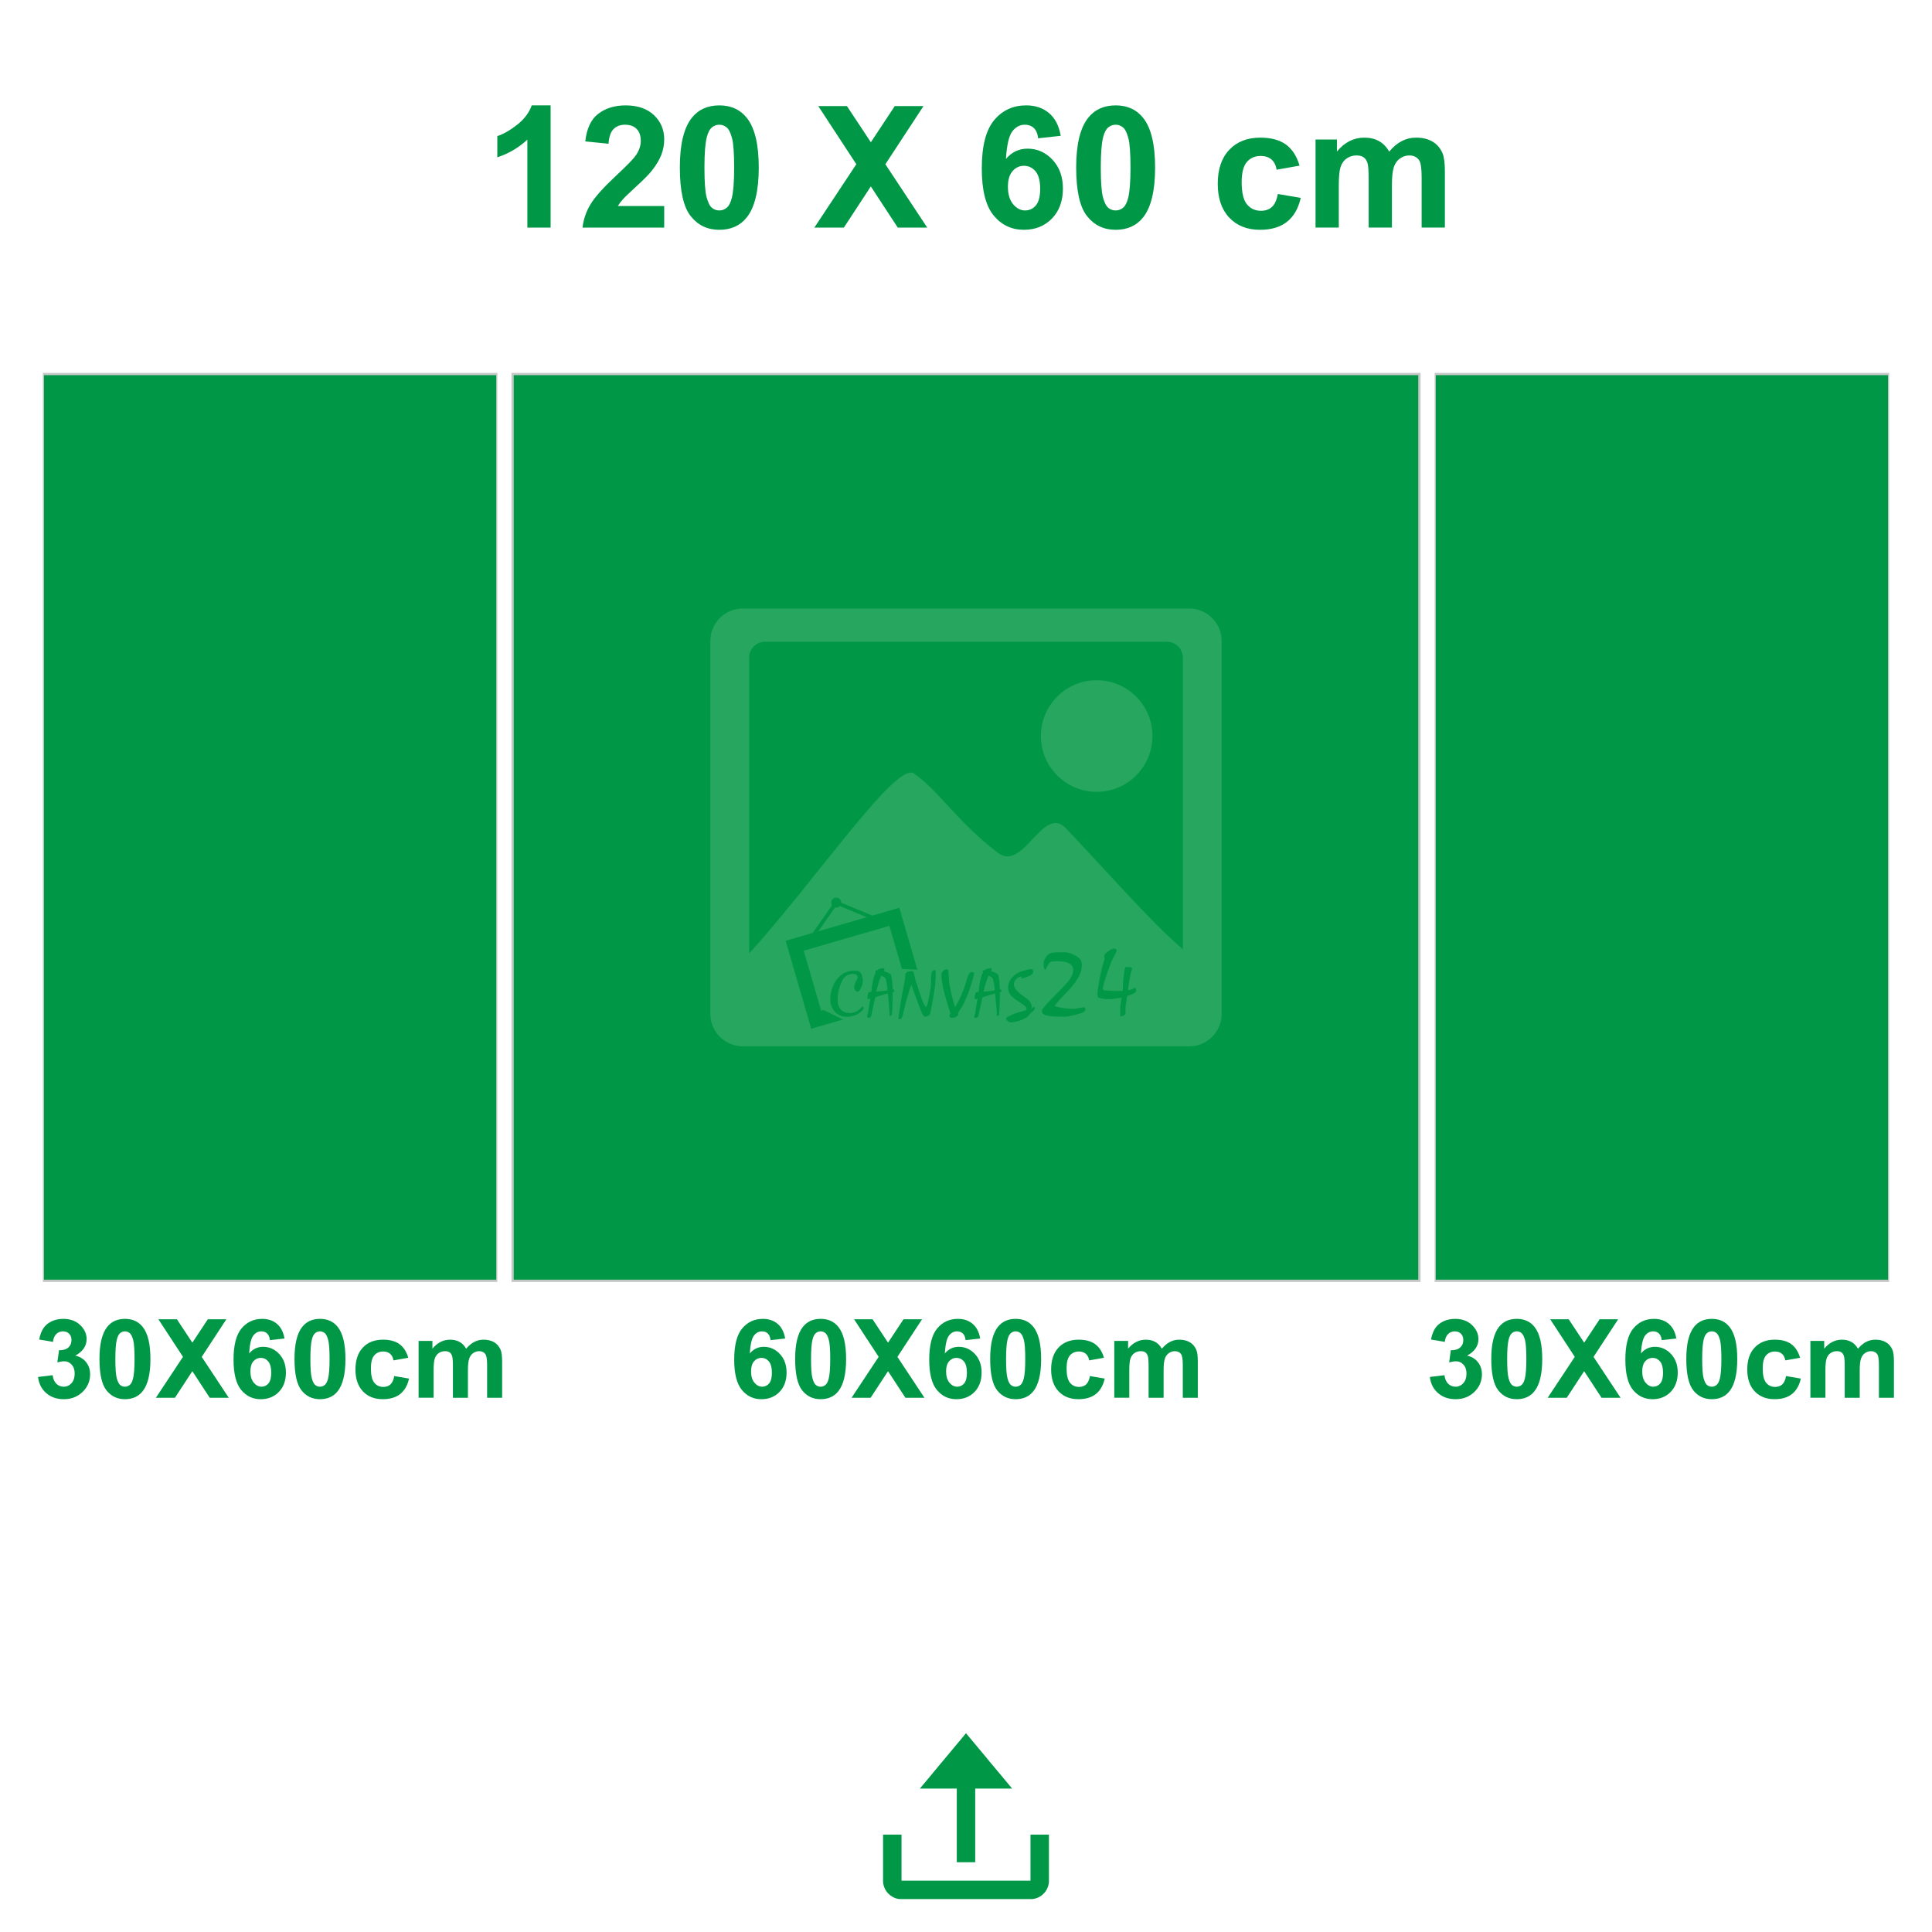 <?xml version="1.0" encoding="UTF-8"?>
<!DOCTYPE svg PUBLIC "-//W3C//DTD SVG 1.1//EN" "http://www.w3.org/Graphics/SVG/1.1/DTD/svg11.dtd">
<!-- Creator: CorelDRAW 2020 (64-Bit) -->
<svg xmlns="http://www.w3.org/2000/svg" xml:space="preserve" width="413.995mm" height="413.995mm" version="1.1" style="shape-rendering:geometricPrecision; text-rendering:geometricPrecision; image-rendering:optimizeQuality; fill-rule:evenodd; clip-rule:evenodd"
viewBox="0 0 4417.79 4417.79"
 xmlns:xlink="http://www.w3.org/1999/xlink"
 xmlns:xodm="http://www.corel.com/coreldraw/odm/2003">
 <defs>
  <style type="text/css">
   <![CDATA[
    .fil0 {fill:none}
    .fil1 {fill:#009846}
    .fil2 {fill:#009846;fill-rule:nonzero}
    .fil3 {fill:#C5C6C6;fill-rule:nonzero}
    .fil4 {fill:#A8D4AF;fill-opacity:0.231}
   ]]>
  </style>
 </defs>
 <g id="Layer_x0020_1">
  <g id="_1139608624">
   <path class="fil0" d="M-0 0l4417.79 0 0 3514.31c0,496.93 -406.56,903.48 -903.48,903.48 -870.27,0 -1740.55,0 -2610.82,0 -496.93,0 -903.48,-406.56 -903.48,-903.48l0 -3514.31 -0 0z"/>
   <path class="fil1" d="M2019.28 4302.55c0,7.56 3.5,16.68 7.62,22.23 0.72,0.95 1.38,1.95 2.12,2.78 7.65,8.57 18.25,15.01 30.29,15.01l299.17 0c8.45,0 19.08,-4.41 25.01,-9.74l5.1 -5.07c0.8,-0.83 1.46,-1.83 2.15,-2.78 4.21,-5.62 7.77,-14.7 7.77,-22.43l0 -107.45 -42.15 0 0 105.33 -294.92 0 0 -105.33 -42.15 0 0 107.45 0 0 0 0zm84.27 -212.78l84.27 0 0 168.54 42.15 0 0 -168.54 84.27 0c-0.92,-1.38 -2.03,-2.58 -3.12,-3.93l-16.45 -19.71c-2.38,-2.66 -4.33,-5.39 -6.68,-8.05 -1.17,-1.35 -2.09,-2.46 -3.18,-3.84 -9.26,-11.43 -20.83,-24.33 -29.68,-35.62l-9.77 -11.66c-1.2,-1.38 -2.12,-2.66 -3.35,-4.04l-29.68 -35.64c-0.89,-1 -2.58,-3.32 -3.41,-3.95 -0.86,0.63 -2.38,2.78 -3.24,3.78l-9.89 11.89c-1.09,1.38 -2.12,2.44 -3.21,3.81 -6.96,8.85 -16.19,18.97 -23.12,27.79l-6.56 7.82c-6.99,8.62 -16.45,19.25 -22.98,27.59l-23.12 27.79c-3.04,3.84 -11.03,12.72 -13.18,15.96l0 0 -0.06 0z"/>
   <path class="fil2" d="M1259.05 520.42l-53.17 0 0 -201.18c-19.41,18.24 -42.31,31.76 -68.7,40.49l0 -48.52c13.91,-4.53 28.98,-13.13 45.22,-25.88 16.3,-12.68 27.43,-27.49 33.51,-44.38l43.15 0 0 279.46z"/>
   <path id="1" class="fil2" d="M1518.78 471.13l0 49.29 -186.69 0c2.01,-18.76 8.09,-36.48 18.18,-53.24 10.09,-16.75 30.08,-39.01 59.84,-66.76 24,-22.38 38.68,-37.58 44.12,-45.54 7.31,-11 11,-21.87 11,-32.67 0,-11.9 -3.17,-21.02 -9.57,-27.43 -6.34,-6.4 -15.14,-9.57 -26.33,-9.57 -11.13,0 -19.92,3.36 -26.52,10.09 -6.53,6.66 -10.29,17.79 -11.32,33.38l-53.17 -5.3c3.17,-29.37 13.07,-50.46 29.76,-63.26 16.69,-12.74 37.52,-19.15 62.55,-19.15 27.43,0 48.97,7.44 64.69,22.25 15.65,14.81 23.48,33.25 23.48,55.31 0,12.55 -2.26,24.45 -6.73,35.84 -4.46,11.32 -11.58,23.16 -21.35,35.58 -6.4,8.28 -18.11,20.12 -34.93,35.58 -16.88,15.46 -27.56,25.68 -32.02,30.79 -4.53,5.05 -8.15,10.03 -10.93,14.81l105.96 0z"/>
   <path id="2" class="fil2" d="M1644.79 240.97c26.91,0 47.93,9.64 63.14,28.92 18.05,22.77 27.1,60.61 27.1,113.4 0,52.72 -9.12,90.63 -27.3,113.66 -15.07,19.02 -36.03,28.53 -62.94,28.53 -27.04,0 -48.84,-10.41 -65.4,-31.24 -16.56,-20.83 -24.84,-58.03 -24.84,-111.46 0,-52.46 9.12,-90.24 27.3,-113.27 15.07,-19.02 36.03,-28.53 62.94,-28.53zm0 44.25c-6.34,0 -12.03,2.07 -16.95,6.21 -4.98,4.08 -8.86,11.45 -11.58,22.12 -3.62,13.78 -5.43,37.07 -5.43,69.73 0,32.73 1.62,55.18 4.85,67.41 3.23,12.23 7.31,20.38 12.23,24.45 4.92,4.08 10.54,6.08 16.88,6.08 6.34,0 12.03,-2.07 17.01,-6.21 4.92,-4.08 8.8,-11.45 11.51,-22.12 3.62,-13.65 5.43,-36.87 5.43,-69.6 0,-32.67 -1.62,-55.12 -4.85,-67.34 -3.23,-12.23 -7.31,-20.44 -12.23,-24.52 -4.92,-4.14 -10.55,-6.21 -16.88,-6.21z"/>
   <polygon id="3" class="fil2" points="1862.15,520.42 1958.08,375.52 1871.07,242.52 1936.6,242.52 1991.33,325.26 2046.06,242.52 2111.72,242.52 2024.52,375.59 2120.26,520.42 2052.85,520.42 1991.27,426.3 1929.62,520.42 "/>
   <path id="4" class="fil2" d="M2425.46 310.57l-51.62 5.69c-1.23,-10.61 -4.53,-18.44 -9.83,-23.48 -5.3,-5.05 -12.16,-7.57 -20.64,-7.57 -11.26,0 -20.76,5.05 -28.53,15.14 -7.76,10.09 -12.61,31.11 -14.62,63.07 13.26,-15.65 29.69,-23.48 49.42,-23.48 22.19,0 41.27,8.48 57.12,25.42 15.85,17.01 23.74,38.88 23.74,65.72 0,28.46 -8.34,51.36 -25.03,68.57 -16.69,17.21 -38.1,25.81 -64.24,25.81 -28.01,0 -51.1,-10.93 -69.15,-32.8 -18.05,-21.87 -27.1,-57.64 -27.1,-107.45 0,-51.04 9.45,-87.85 28.27,-110.42 18.82,-22.58 43.28,-33.83 73.36,-33.83 21.09,0 38.55,5.95 52.4,17.85 13.84,11.84 22.64,29.11 26.46,51.75zm-120.71 116.31c0,17.34 4.01,30.73 11.97,40.17 7.96,9.45 17.01,14.17 27.3,14.17 9.83,0 18.05,-3.88 24.65,-11.58 6.53,-7.76 9.83,-20.44 9.83,-38.04 0,-18.11 -3.56,-31.37 -10.61,-39.85 -7.12,-8.41 -15.91,-12.61 -26.52,-12.61 -10.29,0 -18.89,4.01 -26.01,12.1 -7.05,8.02 -10.61,19.92 -10.61,35.64z"/>
   <path id="5" class="fil2" d="M2551.08 240.97c26.91,0 47.93,9.64 63.14,28.92 18.05,22.77 27.1,60.61 27.1,113.4 0,52.72 -9.12,90.63 -27.3,113.66 -15.07,19.02 -36.03,28.53 -62.94,28.53 -27.04,0 -48.84,-10.41 -65.4,-31.24 -16.56,-20.83 -24.84,-58.03 -24.84,-111.46 0,-52.46 9.12,-90.24 27.3,-113.27 15.07,-19.02 36.03,-28.53 62.94,-28.53zm0 44.25c-6.34,0 -12.03,2.07 -16.95,6.21 -4.98,4.08 -8.86,11.45 -11.58,22.12 -3.62,13.78 -5.43,37.07 -5.43,69.73 0,32.73 1.62,55.18 4.85,67.41 3.23,12.23 7.31,20.38 12.23,24.45 4.92,4.08 10.54,6.08 16.88,6.08 6.34,0 12.03,-2.07 17.01,-6.21 4.92,-4.08 8.8,-11.45 11.51,-22.12 3.62,-13.65 5.43,-36.87 5.43,-69.6 0,-32.67 -1.62,-55.12 -4.85,-67.34 -3.23,-12.23 -7.31,-20.44 -12.23,-24.52 -4.92,-4.14 -10.55,-6.21 -16.88,-6.21z"/>
   <path id="6" class="fil2" d="M2971.62 378.75l-52.4 9.32c-1.75,-10.42 -5.76,-18.24 -12.03,-23.55 -6.27,-5.24 -14.36,-7.89 -24.32,-7.89 -13.26,0 -23.87,4.59 -31.76,13.78 -7.89,9.19 -11.84,24.52 -11.84,46.06 0,23.94 4.01,40.82 12.03,50.72 8.02,9.9 18.76,14.81 32.21,14.81 10.09,0 18.37,-2.91 24.78,-8.67 6.47,-5.76 11,-15.65 13.65,-29.76l52.4 8.93c-5.43,24.06 -15.85,42.24 -31.24,54.53 -15.4,12.29 -36.03,18.44 -61.97,18.44 -29.37,0 -52.85,-9.31 -70.32,-27.88 -17.53,-18.63 -26.26,-44.38 -26.26,-77.3 0,-33.32 8.8,-59.19 26.33,-77.76 17.53,-18.57 41.27,-27.82 71.22,-27.82 24.45,0 43.92,5.3 58.41,15.85 14.43,10.54 24.78,26.59 31.11,48.19z"/>
   <path id="7" class="fil2" d="M3008.17 318.98l48.9 0 0 27.49c17.53,-21.15 38.42,-31.76 62.68,-31.76 12.87,0 24.06,2.65 33.51,7.96 9.51,5.3 17.27,13.33 23.29,24.06 8.86,-10.74 18.44,-18.76 28.66,-24.06 10.22,-5.3 21.15,-7.96 32.8,-7.96 14.75,0 27.23,2.98 37.52,8.99 10.22,6.02 17.85,14.81 22.9,26.46 3.69,8.54 5.5,22.45 5.5,41.66l0 128.6 -53.17 0 0 -114.95c0,-19.99 -1.81,-32.86 -5.5,-38.62 -4.92,-7.57 -12.55,-11.39 -22.77,-11.39 -7.44,0 -14.49,2.26 -21.09,6.79 -6.53,4.59 -11.32,11.26 -14.23,19.99 -2.91,8.8 -4.33,22.64 -4.33,41.6l0 96.58 -53.17 0 0 -110.23c0,-19.54 -0.97,-32.22 -2.85,-37.84 -1.88,-5.69 -4.79,-9.96 -8.8,-12.74 -3.95,-2.78 -9.38,-4.14 -16.17,-4.14 -8.22,0 -15.59,2.2 -22.12,6.6 -6.6,4.46 -11.26,10.8 -14.1,19.15 -2.85,8.34 -4.27,22.19 -4.27,41.47l0 97.74 -53.17 0 0 -201.44z"/>
   <path class="fil2" d="M87.06 3148.63l33.33 -4.05c1.04,8.52 3.88,15.04 8.52,19.55 4.64,4.51 10.23,6.77 16.79,6.77 7.06,0 12.99,-2.72 17.84,-8.1 4.8,-5.39 7.23,-12.66 7.23,-21.85 0,-8.65 -2.3,-15.54 -6.93,-20.59 -4.64,-5.05 -10.28,-7.6 -16.96,-7.6 -4.39,0 -9.61,0.88 -15.71,2.59l3.8 -27.9c9.27,0.25 16.33,-1.8 21.22,-6.1 4.89,-4.26 7.31,-9.98 7.31,-17.13 0,-6.06 -1.8,-10.86 -5.39,-14.49 -3.59,-3.59 -8.35,-5.39 -14.33,-5.39 -5.89,0 -10.9,2.05 -15.04,6.14 -4.18,4.09 -6.68,10.07 -7.6,17.92l-31.58 -5.39c2.21,-10.94 5.51,-19.67 9.98,-26.23 4.43,-6.52 10.65,-11.65 18.59,-15.41 7.94,-3.72 16.88,-5.6 26.73,-5.6 16.88,0 30.41,5.39 40.6,16.21 8.4,8.85 12.62,18.88 12.62,30.03 0,15.79 -8.61,28.45 -25.86,37.85 10.28,2.21 18.46,7.14 24.64,14.83 6.14,7.69 9.23,16.96 9.23,27.82 0,15.75 -5.76,29.2 -17.25,40.31 -11.49,11.11 -25.77,16.67 -42.9,16.67 -16.21,0 -29.66,-4.68 -40.31,-14.08 -10.69,-9.36 -16.88,-21.6 -18.59,-36.76z"/>
   <path id="1" class="fil2" d="M285.72 3015.75c17.38,0 30.95,6.22 40.77,18.67 11.65,14.7 17.5,39.14 17.5,73.23 0,34.04 -5.89,58.52 -17.63,73.39 -9.73,12.28 -23.27,18.42 -40.64,18.42 -17.46,0 -31.54,-6.72 -42.23,-20.17 -10.69,-13.45 -16.04,-37.47 -16.04,-71.97 0,-33.88 5.89,-58.27 17.63,-73.14 9.73,-12.28 23.27,-18.42 40.64,-18.42zm0 28.57c-4.09,0 -7.77,1.34 -10.94,4.01 -3.22,2.63 -5.72,7.39 -7.48,14.29 -2.34,8.9 -3.51,23.94 -3.51,45.03 0,21.14 1.04,35.63 3.13,43.53 2.09,7.89 4.72,13.16 7.9,15.79 3.17,2.63 6.81,3.93 10.9,3.93 4.09,0 7.77,-1.34 10.99,-4.01 3.17,-2.63 5.68,-7.39 7.44,-14.29 2.34,-8.81 3.51,-23.81 3.51,-44.95 0,-21.09 -1.04,-35.59 -3.13,-43.48 -2.09,-7.89 -4.72,-13.2 -7.89,-15.83 -3.17,-2.67 -6.81,-4.01 -10.9,-4.01z"/>
   <polygon id="2" class="fil2" points="356.44,3196.2 418.39,3102.63 362.21,3016.75 404.52,3016.75 439.86,3070.18 475.2,3016.75 517.59,3016.75 461.29,3102.68 523.11,3196.2 479.58,3196.2 439.82,3135.42 400.01,3196.2 "/>
   <path id="3" class="fil2" d="M650.55 3060.7l-33.33 3.68c-0.79,-6.85 -2.92,-11.91 -6.35,-15.16 -3.43,-3.26 -7.85,-4.89 -13.33,-4.89 -7.27,0 -13.41,3.26 -18.42,9.77 -5.01,6.52 -8.15,20.09 -9.44,40.73 8.56,-10.11 19.17,-15.16 31.91,-15.16 14.33,0 26.65,5.47 36.88,16.42 10.23,10.99 15.33,25.1 15.33,42.44 0,18.38 -5.39,33.17 -16.16,44.28 -10.78,11.11 -24.6,16.67 -41.48,16.67 -18.09,0 -33,-7.06 -44.65,-21.18 -11.66,-14.12 -17.5,-37.22 -17.5,-69.38 0,-32.96 6.1,-56.73 18.25,-71.3 12.16,-14.58 27.95,-21.85 47.37,-21.85 13.62,0 24.89,3.84 33.83,11.53 8.94,7.64 14.62,18.8 17.08,33.42zm-77.95 75.1c0,11.19 2.59,19.84 7.73,25.94 5.14,6.1 10.99,9.15 17.63,9.15 6.35,0 11.65,-2.51 15.91,-7.48 4.22,-5.01 6.35,-13.2 6.35,-24.56 0,-11.7 -2.3,-20.26 -6.85,-25.73 -4.59,-5.43 -10.28,-8.15 -17.13,-8.15 -6.64,0 -12.2,2.59 -16.79,7.81 -4.55,5.18 -6.85,12.87 -6.85,23.02z"/>
   <path id="4" class="fil2" d="M731.67 3015.75c17.38,0 30.95,6.22 40.77,18.67 11.65,14.7 17.5,39.14 17.5,73.23 0,34.04 -5.89,58.52 -17.63,73.39 -9.73,12.28 -23.27,18.42 -40.64,18.42 -17.46,0 -31.54,-6.72 -42.23,-20.17 -10.69,-13.45 -16.04,-37.47 -16.04,-71.97 0,-33.88 5.89,-58.27 17.63,-73.14 9.73,-12.28 23.27,-18.42 40.64,-18.42zm0 28.57c-4.09,0 -7.77,1.34 -10.94,4.01 -3.22,2.63 -5.72,7.39 -7.48,14.29 -2.34,8.9 -3.51,23.94 -3.51,45.03 0,21.14 1.04,35.63 3.13,43.53 2.09,7.89 4.72,13.16 7.9,15.79 3.17,2.63 6.81,3.93 10.9,3.93 4.09,0 7.77,-1.34 10.99,-4.01 3.17,-2.63 5.68,-7.39 7.44,-14.29 2.34,-8.81 3.51,-23.81 3.51,-44.95 0,-21.09 -1.04,-35.59 -3.13,-43.48 -2.09,-7.89 -4.72,-13.2 -7.89,-15.83 -3.17,-2.67 -6.81,-4.01 -10.9,-4.01z"/>
   <path id="5" class="fil2" d="M933.59 3104.72l-33.83 6.01c-1.13,-6.72 -3.72,-11.78 -7.77,-15.2 -4.05,-3.38 -9.27,-5.1 -15.71,-5.1 -8.56,0 -15.41,2.97 -20.51,8.9 -5.1,5.93 -7.64,15.83 -7.64,29.74 0,15.46 2.59,26.36 7.77,32.75 5.18,6.39 12.11,9.57 20.8,9.57 6.52,0 11.86,-1.88 16,-5.6 4.18,-3.72 7.1,-10.11 8.81,-19.21l33.83 5.76c-3.51,15.54 -10.23,27.28 -20.18,35.21 -9.94,7.94 -23.27,11.9 -40.02,11.9 -18.96,0 -34.13,-6.02 -45.4,-18 -11.32,-12.03 -16.96,-28.66 -16.96,-49.92 0,-21.51 5.68,-38.22 17,-50.21 11.32,-11.99 26.65,-17.96 45.99,-17.96 15.79,0 28.36,3.43 37.72,10.23 9.32,6.81 16,17.17 20.09,31.12z"/>
   <path id="6" class="fil2" d="M957.2 3066.13l31.58 0 0 17.75c11.32,-13.66 24.81,-20.51 40.48,-20.51 8.31,0 15.54,1.71 21.64,5.14 6.14,3.43 11.15,8.6 15.04,15.54 5.72,-6.93 11.9,-12.11 18.5,-15.54 6.6,-3.43 13.66,-5.14 21.18,-5.14 9.52,0 17.59,1.92 24.23,5.81 6.6,3.88 11.53,9.57 14.79,17.08 2.38,5.51 3.55,14.49 3.55,26.9l0 83.04 -34.34 0 0 -74.23c0,-12.91 -1.17,-21.22 -3.55,-24.94 -3.17,-4.89 -8.1,-7.35 -14.7,-7.35 -4.8,0 -9.36,1.46 -13.62,4.39 -4.22,2.97 -7.31,7.27 -9.19,12.91 -1.88,5.68 -2.8,14.62 -2.8,26.86l0 62.36 -34.34 0 0 -71.18c0,-12.62 -0.63,-20.8 -1.84,-24.44 -1.21,-3.68 -3.09,-6.43 -5.68,-8.23 -2.55,-1.8 -6.06,-2.67 -10.44,-2.67 -5.3,0 -10.07,1.42 -14.29,4.26 -4.26,2.88 -7.27,6.98 -9.11,12.36 -1.84,5.39 -2.76,14.33 -2.76,26.77l0 63.12 -34.34 0 0 -130.07z"/>
   <path class="fil2" d="M1795.38 3060.7l-33.33 3.68c-0.79,-6.85 -2.92,-11.91 -6.35,-15.16 -3.43,-3.26 -7.85,-4.89 -13.33,-4.89 -7.27,0 -13.41,3.26 -18.42,9.77 -5.01,6.52 -8.15,20.09 -9.44,40.73 8.56,-10.11 19.17,-15.16 31.91,-15.16 14.33,0 26.65,5.47 36.88,16.42 10.23,10.99 15.33,25.1 15.33,42.44 0,18.38 -5.39,33.17 -16.16,44.28 -10.78,11.11 -24.6,16.67 -41.48,16.67 -18.09,0 -33,-7.06 -44.65,-21.18 -11.66,-14.12 -17.5,-37.22 -17.5,-69.38 0,-32.96 6.1,-56.73 18.25,-71.3 12.16,-14.58 27.95,-21.85 47.37,-21.85 13.62,0 24.89,3.84 33.83,11.53 8.94,7.64 14.62,18.8 17.08,33.42zm-77.95 75.1c0,11.19 2.59,19.84 7.73,25.94 5.14,6.1 10.99,9.15 17.63,9.15 6.35,0 11.65,-2.51 15.91,-7.48 4.22,-5.01 6.35,-13.2 6.35,-24.56 0,-11.7 -2.3,-20.26 -6.85,-25.73 -4.59,-5.43 -10.28,-8.15 -17.13,-8.15 -6.64,0 -12.2,2.59 -16.79,7.81 -4.55,5.18 -6.85,12.87 -6.85,23.02z"/>
   <path id="1" class="fil2" d="M1876.5 3015.75c17.38,0 30.95,6.22 40.77,18.67 11.65,14.7 17.5,39.14 17.5,73.23 0,34.04 -5.89,58.52 -17.63,73.39 -9.73,12.28 -23.27,18.42 -40.64,18.42 -17.46,0 -31.54,-6.72 -42.23,-20.17 -10.69,-13.45 -16.04,-37.47 -16.04,-71.97 0,-33.88 5.89,-58.27 17.63,-73.14 9.73,-12.28 23.27,-18.42 40.64,-18.42zm0 28.57c-4.09,0 -7.77,1.34 -10.94,4.01 -3.22,2.63 -5.72,7.39 -7.48,14.29 -2.34,8.9 -3.51,23.94 -3.51,45.03 0,21.14 1.04,35.63 3.13,43.53 2.09,7.89 4.72,13.16 7.9,15.79 3.17,2.63 6.81,3.93 10.9,3.93 4.09,0 7.77,-1.34 10.99,-4.01 3.17,-2.63 5.68,-7.39 7.44,-14.29 2.34,-8.81 3.51,-23.81 3.51,-44.95 0,-21.09 -1.04,-35.59 -3.13,-43.48 -2.09,-7.89 -4.72,-13.2 -7.89,-15.83 -3.17,-2.67 -6.81,-4.01 -10.9,-4.01z"/>
   <polygon id="2" class="fil2" points="1947.22,3196.2 2009.17,3102.63 1952.99,3016.75 1995.3,3016.75 2030.64,3070.18 2065.98,3016.75 2108.38,3016.75 2052.07,3102.68 2113.89,3196.2 2070.36,3196.2 2030.6,3135.42 1990.79,3196.2 "/>
   <path id="3" class="fil2" d="M2241.33 3060.7l-33.33 3.68c-0.79,-6.85 -2.92,-11.91 -6.35,-15.16 -3.43,-3.26 -7.85,-4.89 -13.33,-4.89 -7.27,0 -13.41,3.26 -18.42,9.77 -5.01,6.52 -8.15,20.09 -9.44,40.73 8.56,-10.11 19.17,-15.16 31.91,-15.16 14.33,0 26.65,5.47 36.88,16.42 10.23,10.99 15.33,25.1 15.33,42.44 0,18.38 -5.39,33.17 -16.16,44.28 -10.78,11.11 -24.6,16.67 -41.48,16.67 -18.09,0 -33,-7.06 -44.65,-21.18 -11.66,-14.12 -17.5,-37.22 -17.5,-69.38 0,-32.96 6.1,-56.73 18.25,-71.3 12.16,-14.58 27.95,-21.85 47.37,-21.85 13.62,0 24.89,3.84 33.83,11.53 8.94,7.64 14.62,18.8 17.08,33.42zm-77.95 75.1c0,11.19 2.59,19.84 7.73,25.94 5.14,6.1 10.99,9.15 17.63,9.15 6.35,0 11.65,-2.51 15.91,-7.48 4.22,-5.01 6.35,-13.2 6.35,-24.56 0,-11.7 -2.3,-20.26 -6.85,-25.73 -4.59,-5.43 -10.28,-8.15 -17.13,-8.15 -6.64,0 -12.2,2.59 -16.79,7.81 -4.55,5.18 -6.85,12.87 -6.85,23.02z"/>
   <path id="4" class="fil2" d="M2322.45 3015.75c17.38,0 30.95,6.22 40.77,18.67 11.65,14.7 17.5,39.14 17.5,73.23 0,34.04 -5.89,58.52 -17.63,73.39 -9.73,12.28 -23.27,18.42 -40.64,18.42 -17.46,0 -31.54,-6.72 -42.23,-20.17 -10.69,-13.45 -16.04,-37.47 -16.04,-71.97 0,-33.88 5.89,-58.27 17.63,-73.14 9.73,-12.28 23.27,-18.42 40.64,-18.42zm0 28.57c-4.09,0 -7.77,1.34 -10.94,4.01 -3.22,2.63 -5.72,7.39 -7.48,14.29 -2.34,8.9 -3.51,23.94 -3.51,45.03 0,21.14 1.04,35.63 3.13,43.53 2.09,7.89 4.72,13.16 7.9,15.79 3.17,2.63 6.81,3.93 10.9,3.93 4.09,0 7.77,-1.34 10.99,-4.01 3.17,-2.63 5.68,-7.39 7.44,-14.29 2.34,-8.81 3.51,-23.81 3.51,-44.95 0,-21.09 -1.04,-35.59 -3.13,-43.48 -2.09,-7.89 -4.72,-13.2 -7.89,-15.83 -3.17,-2.67 -6.81,-4.01 -10.9,-4.01z"/>
   <path id="5" class="fil2" d="M2524.37 3104.72l-33.83 6.01c-1.13,-6.72 -3.72,-11.78 -7.77,-15.2 -4.05,-3.38 -9.27,-5.1 -15.71,-5.1 -8.56,0 -15.41,2.97 -20.51,8.9 -5.1,5.93 -7.64,15.83 -7.64,29.74 0,15.46 2.59,26.36 7.77,32.75 5.18,6.39 12.11,9.57 20.8,9.57 6.52,0 11.86,-1.88 16,-5.6 4.18,-3.72 7.1,-10.11 8.81,-19.21l33.83 5.76c-3.51,15.54 -10.23,27.28 -20.18,35.21 -9.94,7.94 -23.27,11.9 -40.02,11.9 -18.96,0 -34.13,-6.02 -45.4,-18 -11.32,-12.03 -16.96,-28.66 -16.96,-49.92 0,-21.51 5.68,-38.22 17,-50.21 11.32,-11.99 26.65,-17.96 45.99,-17.96 15.79,0 28.36,3.43 37.72,10.23 9.32,6.81 16,17.17 20.09,31.12z"/>
   <path id="6" class="fil2" d="M2547.98 3066.13l31.58 0 0 17.75c11.32,-13.66 24.81,-20.51 40.48,-20.51 8.31,0 15.54,1.71 21.64,5.14 6.14,3.43 11.15,8.6 15.04,15.54 5.72,-6.93 11.9,-12.11 18.5,-15.54 6.6,-3.43 13.66,-5.14 21.18,-5.14 9.52,0 17.59,1.92 24.23,5.81 6.6,3.88 11.53,9.57 14.79,17.08 2.38,5.51 3.55,14.49 3.55,26.9l0 83.04 -34.34 0 0 -74.23c0,-12.91 -1.17,-21.22 -3.55,-24.94 -3.17,-4.89 -8.1,-7.35 -14.7,-7.35 -4.8,0 -9.36,1.46 -13.62,4.39 -4.22,2.97 -7.31,7.27 -9.19,12.91 -1.88,5.68 -2.8,14.62 -2.8,26.86l0 62.36 -34.34 0 0 -71.18c0,-12.62 -0.63,-20.8 -1.84,-24.44 -1.21,-3.68 -3.09,-6.43 -5.68,-8.23 -2.55,-1.8 -6.06,-2.67 -10.44,-2.67 -5.3,0 -10.07,1.42 -14.29,4.26 -4.26,2.88 -7.27,6.98 -9.11,12.36 -1.84,5.39 -2.76,14.33 -2.76,26.77l0 63.12 -34.34 0 0 -130.07z"/>
   <path class="fil2" d="M3269.62 3148.63l33.33 -4.05c1.04,8.52 3.88,15.04 8.52,19.55 4.64,4.51 10.23,6.77 16.79,6.77 7.06,0 12.99,-2.72 17.84,-8.1 4.8,-5.39 7.23,-12.66 7.23,-21.85 0,-8.65 -2.3,-15.54 -6.93,-20.59 -4.64,-5.05 -10.28,-7.6 -16.96,-7.6 -4.39,0 -9.61,0.88 -15.71,2.59l3.8 -27.9c9.27,0.25 16.33,-1.8 21.22,-6.1 4.89,-4.26 7.31,-9.98 7.31,-17.13 0,-6.06 -1.8,-10.86 -5.39,-14.49 -3.59,-3.59 -8.35,-5.39 -14.33,-5.39 -5.89,0 -10.9,2.05 -15.04,6.14 -4.18,4.09 -6.68,10.07 -7.6,17.92l-31.58 -5.39c2.21,-10.94 5.51,-19.67 9.98,-26.23 4.43,-6.52 10.65,-11.65 18.59,-15.41 7.94,-3.72 16.88,-5.6 26.73,-5.6 16.88,0 30.41,5.39 40.6,16.21 8.4,8.85 12.62,18.88 12.62,30.03 0,15.79 -8.61,28.45 -25.86,37.85 10.28,2.21 18.46,7.14 24.64,14.83 6.14,7.69 9.23,16.96 9.23,27.82 0,15.75 -5.76,29.2 -17.25,40.31 -11.49,11.11 -25.77,16.67 -42.9,16.67 -16.21,0 -29.66,-4.68 -40.31,-14.08 -10.69,-9.36 -16.88,-21.6 -18.59,-36.76z"/>
   <path id="1" class="fil2" d="M3468.29 3015.75c17.38,0 30.95,6.22 40.77,18.67 11.65,14.7 17.5,39.14 17.5,73.23 0,34.04 -5.89,58.52 -17.63,73.39 -9.73,12.28 -23.27,18.42 -40.64,18.42 -17.46,0 -31.54,-6.72 -42.23,-20.17 -10.69,-13.45 -16.04,-37.47 -16.04,-71.97 0,-33.88 5.89,-58.27 17.63,-73.14 9.73,-12.28 23.27,-18.42 40.64,-18.42zm0 28.57c-4.09,0 -7.77,1.34 -10.94,4.01 -3.22,2.63 -5.72,7.39 -7.48,14.29 -2.34,8.9 -3.51,23.94 -3.51,45.03 0,21.14 1.04,35.63 3.13,43.53 2.09,7.89 4.72,13.16 7.9,15.79 3.17,2.63 6.81,3.93 10.9,3.93 4.09,0 7.77,-1.34 10.99,-4.01 3.17,-2.63 5.68,-7.39 7.44,-14.29 2.34,-8.81 3.51,-23.81 3.51,-44.95 0,-21.09 -1.04,-35.59 -3.13,-43.48 -2.09,-7.89 -4.72,-13.2 -7.89,-15.83 -3.17,-2.67 -6.81,-4.01 -10.9,-4.01z"/>
   <polygon id="2" class="fil2" points="3539.01,3196.2 3600.95,3102.63 3544.77,3016.75 3587.08,3016.75 3622.42,3070.18 3657.76,3016.75 3700.16,3016.75 3643.85,3102.68 3705.67,3196.2 3662.15,3196.2 3622.38,3135.42 3582.57,3196.2 "/>
   <path id="3" class="fil2" d="M3833.12 3060.7l-33.33 3.68c-0.79,-6.85 -2.92,-11.91 -6.35,-15.16 -3.43,-3.26 -7.85,-4.89 -13.33,-4.89 -7.27,0 -13.41,3.26 -18.42,9.77 -5.01,6.52 -8.15,20.09 -9.44,40.73 8.56,-10.11 19.17,-15.16 31.91,-15.16 14.33,0 26.65,5.47 36.88,16.42 10.23,10.99 15.33,25.1 15.33,42.44 0,18.38 -5.39,33.17 -16.16,44.28 -10.78,11.11 -24.6,16.67 -41.48,16.67 -18.09,0 -33,-7.06 -44.65,-21.18 -11.66,-14.12 -17.5,-37.22 -17.5,-69.38 0,-32.96 6.1,-56.73 18.25,-71.3 12.16,-14.58 27.95,-21.85 47.37,-21.85 13.62,0 24.89,3.84 33.83,11.53 8.94,7.64 14.62,18.8 17.08,33.42zm-77.95 75.1c0,11.19 2.59,19.84 7.73,25.94 5.14,6.1 10.99,9.15 17.63,9.15 6.35,0 11.65,-2.51 15.91,-7.48 4.22,-5.01 6.35,-13.2 6.35,-24.56 0,-11.7 -2.3,-20.26 -6.85,-25.73 -4.59,-5.43 -10.28,-8.15 -17.13,-8.15 -6.64,0 -12.2,2.59 -16.79,7.81 -4.55,5.18 -6.85,12.87 -6.85,23.02z"/>
   <path id="4" class="fil2" d="M3914.24 3015.75c17.38,0 30.95,6.22 40.77,18.67 11.65,14.7 17.5,39.14 17.5,73.23 0,34.04 -5.89,58.52 -17.63,73.39 -9.73,12.28 -23.27,18.42 -40.64,18.42 -17.46,0 -31.54,-6.72 -42.23,-20.17 -10.69,-13.45 -16.04,-37.47 -16.04,-71.97 0,-33.88 5.89,-58.27 17.63,-73.14 9.73,-12.28 23.27,-18.42 40.64,-18.42zm0 28.57c-4.09,0 -7.77,1.34 -10.94,4.01 -3.22,2.63 -5.72,7.39 -7.48,14.29 -2.34,8.9 -3.51,23.94 -3.51,45.03 0,21.14 1.04,35.63 3.13,43.53 2.09,7.89 4.72,13.16 7.9,15.79 3.17,2.63 6.81,3.93 10.9,3.93 4.09,0 7.77,-1.34 10.99,-4.01 3.17,-2.63 5.68,-7.39 7.44,-14.29 2.34,-8.81 3.51,-23.81 3.51,-44.95 0,-21.09 -1.04,-35.59 -3.13,-43.48 -2.09,-7.89 -4.72,-13.2 -7.89,-15.83 -3.17,-2.67 -6.81,-4.01 -10.9,-4.01z"/>
   <path id="5" class="fil2" d="M4116.16 3104.72l-33.83 6.01c-1.13,-6.72 -3.72,-11.78 -7.77,-15.2 -4.05,-3.38 -9.27,-5.1 -15.71,-5.1 -8.56,0 -15.41,2.97 -20.51,8.9 -5.1,5.93 -7.64,15.83 -7.64,29.74 0,15.46 2.59,26.36 7.77,32.75 5.18,6.39 12.11,9.57 20.8,9.57 6.52,0 11.86,-1.88 16,-5.6 4.18,-3.72 7.1,-10.11 8.81,-19.21l33.83 5.76c-3.51,15.54 -10.23,27.28 -20.18,35.21 -9.94,7.94 -23.27,11.9 -40.02,11.9 -18.96,0 -34.13,-6.02 -45.4,-18 -11.32,-12.03 -16.96,-28.66 -16.96,-49.92 0,-21.51 5.68,-38.22 17,-50.21 11.32,-11.99 26.65,-17.96 45.99,-17.96 15.79,0 28.36,3.43 37.72,10.23 9.32,6.81 16,17.17 20.09,31.12z"/>
   <path id="6" class="fil2" d="M4139.76 3066.13l31.58 0 0 17.75c11.32,-13.66 24.81,-20.51 40.48,-20.51 8.31,0 15.54,1.71 21.64,5.14 6.14,3.43 11.15,8.6 15.04,15.54 5.72,-6.93 11.9,-12.11 18.5,-15.54 6.6,-3.43 13.66,-5.14 21.18,-5.14 9.52,0 17.59,1.92 24.23,5.81 6.6,3.88 11.53,9.57 14.79,17.08 2.38,5.51 3.55,14.49 3.55,26.9l0 83.04 -34.34 0 0 -74.23c0,-12.91 -1.17,-21.22 -3.55,-24.94 -3.17,-4.89 -8.1,-7.35 -14.7,-7.35 -4.8,0 -9.36,1.46 -13.62,4.39 -4.22,2.97 -7.31,7.27 -9.19,12.91 -1.88,5.68 -2.8,14.62 -2.8,26.86l0 62.36 -34.34 0 0 -71.18c0,-12.62 -0.63,-20.8 -1.84,-24.44 -1.21,-3.68 -3.09,-6.43 -5.68,-8.23 -2.55,-1.8 -6.06,-2.67 -10.44,-2.67 -5.3,0 -10.07,1.42 -14.29,4.26 -4.26,2.88 -7.27,6.98 -9.11,12.36 -1.84,5.39 -2.76,14.33 -2.76,26.77l0 63.12 -34.34 0 0 -130.07z"/>
   <g>
    <polygon class="fil1" points="99.25,855.23 1136,855.23 1136,2928.76 99.25,2928.76 "/>
    <path id="_1" class="fil3" d="M1136 857.84l-1036.75 0 0 -5.19 1036.75 0 1.32 2.58 -1.32 2.58 0 0.03zm0 -5.19l1.32 0 0 2.58 -1.32 -2.58zm-1.32 2076.1l0 -2073.52 2.61 0 0 2073.52 -1.32 2.58 -1.32 -2.58 0.03 0zm2.61 0l0 2.58 -1.32 0 1.32 -2.58zm-1038.07 -2.58l1036.75 0 0 5.19 -1036.75 0 -1.32 -2.58 1.32 -2.58 0 -0.03zm0 5.19l-1.32 0 0 -2.58 1.32 2.58zm1.32 -2076.1l0 2073.52 -2.61 0 0 -2073.52 1.32 -2.58 1.32 2.58 -0.03 0zm-2.61 0l0 -2.58 1.32 0 -1.32 2.58z"/>
   </g>
   <g>
    <polygon class="fil1" points="1172.13,855.23 3245.66,855.23 3245.66,2928.76 1172.13,2928.76 "/>
    <path id="_1_0" class="fil3" d="M3245.66 857.84l-2073.52 0 0 -5.19 2073.52 0 2.61 2.58 -2.61 2.58 0 0.03zm0 -5.19l2.61 0 0 2.58 -2.61 -2.58zm-2.61 2076.1l0 -2073.52 5.21 0 0 2073.52 -2.61 2.58 -2.61 -2.58 -0 0zm5.21 0l0 2.58 -2.61 0 2.61 -2.58zm-2076.13 -2.58l2073.52 0 0 5.19 -2073.52 0 -2.61 -2.58 2.61 -2.58 0 -0.03zm0 5.19l-2.61 0 0 -2.58 2.61 2.58zm2.61 -2076.1l0 2073.52 -5.21 0 0 -2073.52 2.61 -2.58 2.61 2.58 0 0zm-5.21 0l0 -2.58 2.61 0 -2.61 2.58z"/>
   </g>
   <g>
    <polygon class="fil1" points="3281.79,855.23 4318.57,855.23 4318.57,2928.76 3281.79,2928.76 "/>
    <path id="_1_1" class="fil3" d="M4318.57 857.84l-1036.75 0 0 -5.19 1036.75 0 1.32 2.58 -1.32 2.58 0 0.03zm0 -5.19l1.32 0 0 2.58 -1.32 -2.58zm-1.32 2076.1l0 -2073.52 2.61 0 0 2073.52 -1.32 2.58 -1.32 -2.58 0.03 0zm2.61 0l0 2.58 -1.32 0 1.32 -2.58zm-1038.07 -2.58l1036.75 0 0 5.19 -1036.75 0 -1.32 -2.58 1.32 -2.58 0 -0.03zm0 5.19l-1.32 0 0 -2.58 1.32 2.58zm1.32 -2076.1l0 2073.52 -2.61 0 0 -2073.52 1.32 -2.58 1.32 2.58 -0.03 0zm-2.61 0l0 -2.58 1.32 0 -1.32 2.58z"/>
   </g>
   <path class="fil4" d="M1698.26 1391.41l1021.28 0c40.69,0 73.95,33.27 73.95,73.95l0 853.26c0,40.69 -33.27,73.95 -73.95,73.95l-1021.28 0c-40.69,0 -73.95,-33.27 -73.95,-73.95l0 -853.26c0,-40.69 33.27,-73.95 73.95,-73.95zm210.71 661.54c6.05,-1.75 12.41,1.72 14.15,7.79 0.34,1.15 0.49,2.29 0.46,3.41l71.2 29.48 61.66 -17.91 41 141.29 -35.1 -1.4 -28.62 -98.59 -195.9 56.88 39.8 137.16 5.42 -1.58 44.56 21.75 -72.66 21.09 -58.37 -201.11 15.99 -4.64 45.67 -13.27 44.38 -63.04c-0.63,-0.95 -1.12,-1.98 -1.43,-3.12 -1.75,-6.05 1.72,-12.41 7.79,-14.15l0 -0.03zm11.4 18.88c-1.35,1.4 -3.07,2.46 -5.04,3.07 -2.01,0.57 -4.01,0.6 -5.9,0.11l-38.37 54.53 110.92 -32.21 -61.6 -25.5 -0 0zm-21.69 217.88c-0.09,-1.23 -0.17,-2.35 -0.2,-3.32 -0.06,-1 -0.06,-1.92 -0.06,-2.75 0,-3.41 0.43,-7.16 1.26,-11.32 3.12,-15.76 9,-28.19 17.68,-37.36 8.31,-8.68 18.31,-13.67 30,-14.99 1.32,-0.09 2.58,-0.2 3.75,-0.34 1.17,-0.14 2.46,-0.2 3.9,-0.2 5.85,0 10.03,1.43 12.52,4.33 2.49,2.87 4.21,8.05 5.16,15.5 0.2,1.52 0.29,2.72 0.29,3.67 0,1.81 -0.14,3.41 -0.43,4.81 -0.29,1.4 -0.72,3.15 -1.26,5.24 -1.78,5.47 -3.73,9.43 -5.79,11.89 -1.32,1.6 -2.92,2.41 -4.81,2.41 -1.81,0 -3.35,-0.8 -4.67,-2.41 -1.78,-2.18 -2.69,-4.76 -2.69,-7.79 0,-4.15 1.83,-9.63 5.53,-16.42l1.55 -2.41c0.46,-0.74 0.72,-1.66 0.72,-2.69 0,-0.37 0,-0.74 0,-1.15 -0.09,-0.29 -0.2,-0.6 -0.29,-0.97 -0.37,-1.98 -1.46,-3.55 -3.27,-4.76 -1.78,-1.17 -4.24,-1.78 -7.36,-1.78 -2.64,0 -5.82,0.54 -9.48,1.63 -3.67,1.09 -7.11,3.47 -10.34,7.13 -3.21,3.67 -6.22,9.26 -9.05,16.7l-3.12 10.2c-1.03,4.07 -1.81,7.94 -2.26,11.66 -0.46,3.73 -0.72,7.19 -0.72,10.4 0,10.46 2.46,18.39 7.36,23.78 4.9,5.39 11.69,8.05 20.37,8.05 5.56,0 10.57,-1.12 14.99,-3.41 2.26,-1.23 4.18,-2.41 5.73,-3.52 1.55,-1.15 2.75,-2.18 3.61,-3.12l4.1 -4.67c1.98,-0.37 3.12,0.74 3.41,3.41 0,1.52 -0.69,3.01 -2.06,4.53 -1.38,1.52 -3.09,3.01 -5.16,4.53l-6.07 4.53 -0.72 0.43c-3.01,1.81 -6.73,3.21 -11.12,4.24 -4.38,1.03 -8.94,1.55 -13.67,1.55 -8.77,0 -16.33,-2.46 -22.64,-7.36 -6.33,-4.9 -10.74,-11.75 -13.3,-20.52 -0.37,-1.52 -0.66,-2.75 -0.86,-3.75 -0.2,-0.97 -0.37,-2.18 -0.57,-3.61l0.06 0zm91.4 -6.79l-1.15 0.72c-1.23,0.66 -2.32,0.97 -3.27,0.97 -1.23,0 -1.92,-0.57 -2.12,-1.69 -0.09,-0.74 -0.14,-1.32 -0.14,-1.69 0,-0.46 0.09,-1.09 0.29,-1.83l0.14 -1.55 0.72 -4.1c0.46,-2.46 1.12,-3.98 1.92,-4.61 0.8,-0.6 2.66,-0.92 5.59,-0.92 0.2,-0.2 0.29,-0.37 0.29,-0.57 0.57,-1.4 0.86,-3.81 0.86,-7.22 0,-0.95 0.06,-1.75 0.14,-2.41 0.46,-2.26 0.89,-4.47 1.26,-6.65l0.86 -4.81c1.03,-5.76 2.06,-10.2 3.04,-13.3 1,-3.12 2.38,-6.56 4.18,-10.34l-1.4 -3.27 4.67 -1.15 2.55 -2.12 5.24 -1.55c1.98,-0.66 3.64,-1 4.96,-1 2.46,0 3.67,1.17 3.67,3.52 0,1.4 -0.57,2.49 -1.69,3.27l2.12 0.72 3.52 1.26 2.26 0.86c4.44,1.89 7.08,3.3 7.94,4.24 0.86,0.95 1.6,3.58 2.26,7.94l1 7.22 0.29 2.41 0.43 5.24 0.43 6.36c0,3.12 0.09,4.84 0.29,5.24 0.2,0.46 1.15,0.8 2.84,1 0.46,0.57 0.72,1.15 0.72,1.69 0,2.72 -1.17,4.1 -3.52,4.1l0 5.1 -0.14 5.1 -0.14 6.36 -0.14 5.53 -0.14 2.98 -0.29 8.91 -0.43 8.77 -0.14 1.69 -0.43 7.08c-0.95,1.78 -2.64,2.84 -5.1,3.12 0,-3.21 -0.06,-6.1 -0.2,-8.71 -0.14,-2.61 -0.46,-6.53 -0.92,-11.81l-0.14 -1.55 -0.86 -9.91 -0.29 -1.69 -0.72 -9.2 -0.29 -2.69 -0.72 -6.65 -3.81 1.12 -3.52 1.15 -6.65 1.98 -7.36 2.41 -3.95 1.4 -3.52 1.15 -0.97 4.1 -0.86 3.67 -1.69 8.19 -3.81 17.25 -1.83 9.05c-0.29,1.98 -1.92,3.44 -4.96,4.38 -0.74,0.29 -1.6,0.34 -2.55,0.14 -1.4,-0.46 -2.03,-1.17 -1.83,-2.12 0.2,-1.32 0.34,-2.44 0.49,-3.32 0.14,-0.89 0.49,-2.29 1.06,-4.18 0.2,-0.86 0.72,-3.93 1.55,-9.26 0.86,-5.33 1.75,-11.06 2.69,-17.19l0.29 -1.4 1.29 -6.93 -0.12 0zm39.34 -18.39c0,-2.46 -0.14,-4.7 -0.43,-6.73 -0.29,-2.03 -0.74,-4.99 -1.4,-8.85 -1.12,-6.42 -2.06,-10.34 -2.84,-11.81 -0.74,-1.46 -2.87,-3.04 -6.36,-4.73l-3.12 -1.55 -3.67 8.91 -1.26 3.41 -1 3.27 -1.26 4.67 -1.69 5.82 -0.72 2.55 -1.12 4.1 -1.15 3.95 6.79 -0.57c3.21,-0.29 6.13,-0.54 8.77,-0.77 2.64,-0.23 6.13,-0.77 10.46,-1.63l-0 -0.03zm24.76 65.1c0.74,-6.42 1.52,-12.29 2.32,-17.62 0.8,-5.33 2.09,-13.24 3.9,-23.7l2.41 -14.01 1.15 -6.36 1.83 -9.77 1.83 -9.63c1.03,-5.27 1.75,-9.14 2.12,-11.6 0.37,-2.46 0.57,-4.38 0.57,-5.79l0.14 -4.24c0,-1.23 1.09,-2.49 3.27,-3.81 2.64,-1.6 5.7,-2.41 9.2,-2.41 3.01,0 4.9,0.72 5.65,2.12 0.74,1.4 2.12,6.59 4.1,15.56 0.46,1.89 0.89,3.5 1.26,4.81 1.81,5.56 3.64,11.09 5.53,16.56l1.83 5.39 5.39 15.99c2.26,6.5 4.04,11.06 5.3,13.64 1.26,2.61 3.09,5.5 5.44,8.71 1.23,-1.98 2.23,-4.24 3.04,-6.79 0.8,-2.55 1.92,-7.31 3.32,-14.3 3.3,-16.22 4.96,-26.5 4.96,-30.86 0,-13.95 0.46,-22.87 1.4,-26.73 0.95,-3.87 2.78,-6.05 5.53,-6.5 1.03,-0.2 1.98,-0.09 2.84,0.29 0.86,0.37 1.23,0.86 1.15,1.4 0,8.85 -0.17,16.07 -0.49,21.58 -0.34,5.53 -0.92,11.29 -1.78,17.34 -0.09,0.86 -1,6.59 -2.69,17.25l-1.55 9.2c-3.01,16.79 -4.61,25.56 -4.81,26.33 -1.23,6.22 -2.84,9.77 -4.81,10.6 -1.98,0.86 -3.58,1.49 -4.81,1.92 -1.23,0.43 -2.21,0.63 -2.98,0.63 -2.64,0 -5.33,-3.12 -8.05,-9.34 -0.66,-1.6 -3.01,-7.59 -7.08,-17.96l-6.79 -18.25 -2.98 -8.19 -4.24 -12.46 -0.43 -1.15 -2.41 -5.39c-1.15,2.72 -2.09,5.27 -2.89,7.65 -0.8,2.35 -2.01,6.33 -3.61,11.89l-2.41 8.48 -2.84 9.91c-1.4,5.19 -2.52,9.31 -3.32,12.38 -0.8,3.07 -1.35,5.5 -1.63,7.28 -1.6,7.74 -3.12,13.15 -4.58,16.27 -1.46,3.12 -3.18,4.67 -5.16,4.67 -0.74,0 -1.81,-0.34 -3.12,-1l0 0.03zm129.88 -26.59l4.81 -8.34c3.41,-6.05 6.48,-12.21 9.2,-18.54 2.72,-6.33 5.33,-13.27 7.79,-20.8 1.32,-3.95 2.21,-6.7 2.69,-8.19 0.46,-1.52 1,-3.35 1.55,-5.53 1.81,-6.79 3.67,-11.63 5.59,-14.58 1.92,-2.92 4.18,-4.38 6.73,-4.38 0.57,0 1.63,0.26 3.18,0.77 1.55,0.52 2.23,1.35 2.06,2.46l-4.81 18.11c-3.01,10.37 -6.07,19.57 -9.2,27.59 -3.58,8.97 -6.36,15.59 -8.34,19.88 -1.98,4.3 -3.67,7.51 -5.1,9.69 -3.3,5.19 -5.42,8.54 -6.36,10.06 -2.26,3.58 -3.41,5.85 -3.41,6.79 0,0.57 0.29,1.38 0.86,2.41 -0.86,1.32 -1.95,2.41 -3.27,3.27 -2.26,1.81 -4.73,2.92 -7.36,3.41 -0.74,0.2 -1.49,0.29 -2.21,0.29 -0.72,0 -1.26,0 -1.63,0 -1.4,0 -2.55,-0.2 -3.41,-0.57 -1.69,-0.74 -2.55,-2.03 -2.55,-3.81 0,-0.95 0.23,-1.83 0.72,-2.69 0.46,-0.86 1.15,-1.4 1.98,-1.69l-2.12 -6.93 -3.12 -9.91c-3.78,-12.46 -6.62,-22.35 -8.57,-29.71 -1.92,-7.36 -3.24,-12.98 -3.9,-16.85 -2.06,-12.06 -3.12,-20.31 -3.12,-24.76 0,-3.12 0.37,-5.42 1.12,-6.88 0.74,-1.46 2.26,-3.09 4.53,-4.87 1.23,-0.95 2.35,-1.55 3.32,-1.83 1,-0.29 1.72,-0.43 2.21,-0.43 1.32,0 2.46,0.34 3.41,1 0.95,0.66 1.4,1.52 1.4,2.55l1.4 22.92c0,4.81 2.09,15.9 6.22,33.24 2.46,10.46 4.44,17.82 5.93,22.06l0.72 1.98 1 2.84 0.06 -0zm51.23 -20.09l-1.15 0.72c-1.23,0.66 -2.32,0.97 -3.27,0.97 -1.23,0 -1.92,-0.57 -2.12,-1.69 -0.09,-0.74 -0.14,-1.32 -0.14,-1.69 0,-0.46 0.09,-1.09 0.29,-1.83l0.14 -1.55 0.72 -4.1c0.46,-2.46 1.12,-3.98 1.92,-4.61 0.8,-0.6 2.66,-0.92 5.59,-0.92 0.2,-0.2 0.29,-0.37 0.29,-0.57 0.57,-1.4 0.86,-3.81 0.86,-7.22 0,-0.95 0.06,-1.75 0.14,-2.41 0.46,-2.26 0.89,-4.47 1.26,-6.65l0.86 -4.81c1.03,-5.76 2.06,-10.2 3.04,-13.3 1,-3.12 2.38,-6.56 4.18,-10.34l-1.4 -3.27 4.67 -1.15 2.55 -2.12 5.24 -1.55c1.98,-0.66 3.64,-1 4.96,-1 2.46,0 3.67,1.17 3.67,3.52 0,1.4 -0.57,2.49 -1.69,3.27l2.12 0.72 3.52 1.26 2.26 0.86c4.44,1.89 7.08,3.3 7.91,4.24 0.86,0.95 1.6,3.58 2.26,7.94l1 7.22 0.29 2.41 0.43 5.24 0.43 6.36c0,3.12 0.09,4.84 0.29,5.24 0.2,0.46 1.15,0.8 2.84,1 0.46,0.57 0.72,1.15 0.72,1.69 0,2.72 -1.17,4.1 -3.52,4.1l0 5.1 -0.14 5.1 -0.14 6.36 -0.14 5.53 -0.14 2.98 -0.29 8.91 -0.43 8.77 -0.14 1.69 -0.43 7.08c-0.95,1.78 -2.64,2.84 -5.1,3.12 0,-3.21 -0.09,-6.1 -0.2,-8.71 -0.14,-2.61 -0.46,-6.53 -0.92,-11.81l-0.14 -1.55 -0.86 -9.91 -0.29 -1.69 -0.72 -9.2 -0.29 -2.69 -0.72 -6.65 -3.81 1.12 -3.52 1.15 -6.65 1.98 -7.36 2.41 -3.95 1.4 -3.52 1.15 -1 4.1 -0.86 3.67 -1.69 8.19 -3.81 17.25 -1.83 9.05c-0.29,1.98 -1.92,3.44 -4.96,4.38 -0.74,0.29 -1.6,0.34 -2.55,0.14 -1.4,-0.46 -2.03,-1.17 -1.83,-2.12 0.2,-1.32 0.34,-2.44 0.49,-3.32 0.14,-0.89 0.49,-2.29 1.06,-4.18 0.2,-0.86 0.72,-3.93 1.55,-9.26 0.86,-5.33 1.75,-11.06 2.69,-17.19l0.29 -1.4 1.26 -6.93 -0.03 0zm39.34 -18.39c0,-2.46 -0.14,-4.7 -0.43,-6.73 -0.29,-2.03 -0.74,-4.99 -1.4,-8.85 -1.12,-6.42 -2.06,-10.34 -2.84,-11.81 -0.74,-1.46 -2.87,-3.04 -6.36,-4.73l-3.12 -1.55 -3.67 8.91 -1.26 3.41 -1 3.27 -1.26 4.67 -1.69 5.82 -0.72 2.55 -1.12 4.1 -1.15 3.95 6.79 -0.57c3.21,-0.29 6.13,-0.54 8.77,-0.77 2.64,-0.23 6.13,-0.77 10.46,-1.63l-0 -0.03zm60.29 -27.45l1.69 -3.95c-2.35,-0.29 -4.76,0.17 -7.22,1.35 -2.46,1.17 -4.87,3.24 -7.28,6.16 -2.41,2.92 -3.61,6.13 -3.61,9.63 0,3.21 1.06,6.59 3.18,10.11 2.12,3.52 5.39,7.19 9.83,10.97 0.46,0.46 1.52,1.26 3.12,2.41 5.39,3.95 8.97,6.59 10.74,7.91 5.39,3.87 9.03,7.39 10.97,10.54 1.92,3.15 2.89,7.05 2.89,11.66l-0.29 2.69 1.26 -1.26 3.27 -3.12c0.46,-0.46 1.09,-0.29 1.83,0.57 0.74,0.86 1,2.18 0.72,3.95 -0.2,0.95 -0.72,1.92 -1.55,2.98 -1.23,1.4 -2.84,2.92 -4.81,4.53 -1.15,0.86 -2.32,1.95 -3.61,3.32 -1.26,1.38 -3.04,3.38 -5.3,6.02 -0.95,1.15 -2.87,2.52 -5.79,4.18 -2.92,1.66 -5.42,2.95 -7.51,3.9 -0.46,0.2 -1.4,0.54 -2.75,1.06 -1.38,0.52 -2.87,1 -4.47,1.49 -4.15,1.15 -7.77,2.03 -10.83,2.69 -3.07,0.66 -5.5,1 -7.28,1 -1.89,0 -3.44,-0.31 -4.67,-0.92 -1.23,-0.6 -2.64,-1.69 -4.24,-3.27 -1.6,-1.55 -2.41,-3.09 -2.41,-4.58 0,-1.03 0.37,-1.83 1.15,-2.41l5.65 -3.41 7.51 -3.52 0.43 -0.29 8.91 -3.12 3.81 -1.15 5.24 -1.55 7.51 -2.12 1.55 -0.43 2.12 -0.72c1.69,-0.66 2.55,-1.92 2.55,-3.81 0,-1.6 -0.6,-3.07 -1.83,-4.38l-4.67 -4.53 -12.72 -8.19c-2.26,-1.4 -4.53,-3.01 -6.79,-4.81 -1.89,-1.4 -4.1,-3.3 -6.65,-5.65 -6.33,-5.76 -9.48,-12.78 -9.48,-21.09 0,-6.42 1.98,-12.55 5.93,-18.39 4.33,-6.42 10.52,-11.75 18.54,-15.99l5.53 -2.41 12.58 -3.52c1.81,-0.46 3.52,-0.86 5.16,-1.2 1.66,-0.34 3.24,-0.49 4.73,-0.49 1.4,-0.09 2.61,0.4 3.61,1.49 1,1.09 1.49,2.46 1.49,4.18 0,2.55 -1.23,4.81 -3.67,6.79 -2.46,1.98 -6.93,4.15 -13.44,6.5 -3.12,1.15 -6.65,1.89 -10.6,2.26l-0.03 -0.09zm55.3 -18.77c-2.61,-3.84 -3.93,-8.34 -3.93,-13.41 0,-7.71 3.15,-14.73 9.48,-21.06 3.04,-3.04 6.68,-4.84 10.95,-5.47 4.27,-0.63 13.07,-0.92 26.42,-0.92 3.84,0 7.22,0.37 10.11,1.15 2.89,0.74 6.19,1.95 9.91,3.61 7.56,3.3 12.89,6.73 15.99,10.31 3.09,3.58 4.64,8.25 4.64,14.04 0,3.58 -0.49,7.56 -1.43,11.98 -0.97,4.41 -2.89,9.34 -5.79,14.84 -2.89,5.5 -6.82,11.4 -11.75,17.74 -2.89,3.84 -6.19,7.77 -9.91,11.75 -1.78,2.06 -5.1,5.5 -9.91,10.31 -6.33,6.48 -10.97,11.38 -13.93,14.76 -2.95,3.38 -6.16,7.45 -9.6,12.26l2.06 0.83 1.86 0.63c4.96,1.52 10.66,2.69 17.13,3.5 2.75,0.4 6.05,0.8 9.91,1.15 3.84,0.34 7.22,0.52 10.11,0.52 1.23,0 2.12,0 2.69,0 0.69,0 1.38,0 2.06,0 0.83,-0.29 1.38,-0.4 1.66,-0.4l19 -3.09c0.97,-0.54 1.83,-0.29 2.58,0.83 0.74,1.09 1.2,2.35 1.35,3.73 0,1.52 -0.57,2.98 -1.75,4.44 -1.17,1.43 -2.98,2.58 -5.47,3.41l-16.93 5.16 -15.07 3.09c-3.3,0.54 -6.93,0.83 -10.95,0.83 -2.06,0 -5.67,-0.06 -10.83,-0.2 -5.16,-0.14 -8.48,-0.2 -10,-0.2l-8.88 -0.83c-4.53,-0.69 -7.77,-1.32 -9.71,-1.86 -1.92,-0.54 -3.5,-1.17 -4.76,-1.86 -3.3,-1.92 -4.96,-4.56 -4.96,-7.85 0,-2.21 0.83,-4.33 2.46,-6.39 2.21,-2.75 4.84,-5.87 7.94,-9.4 3.09,-3.5 6.02,-6.65 8.77,-9.4l6.19 -6.19 14.64 -15.07 9.48 -9.71c4.27,-4.53 7.62,-8.28 10.11,-11.23 2.46,-2.95 4.27,-5.39 5.36,-7.34 4.41,-7.02 6.59,-13.35 6.59,-18.97 0,-10.17 -6.68,-16.5 -20.03,-19 -3.58,-0.54 -6.68,-0.92 -9.28,-1.15 -2.61,-0.2 -5.7,-0.31 -9.28,-0.31 -6.73,0 -11.15,0.57 -13.21,1.75 -2.06,1.17 -4.41,4.1 -7.02,8.77l-4.33 8.25 -0.83 1.66 0.06 0.03zm135.76 -25.39l-0.2 -1.43c-0.4,-1.92 -0.63,-3.58 -0.63,-4.96 0,-2.61 0.89,-4.67 2.69,-6.19 5.1,-4.67 9.43,-7.85 13.01,-9.48 3.58,-1.66 6.39,-2.21 8.45,-1.66 1.66,0.4 2.81,1.26 3.5,2.58 0.69,1.32 0.74,2.64 0.2,4.01l-9.91 19.4c-0.83,1.52 -2.12,4.67 -3.93,9.48 -3.04,7.99 -4.76,12.58 -5.16,13.84 -1.66,4.53 -3.58,10.03 -5.79,16.5 -1.52,4.41 -2.46,7.56 -2.89,9.48 -1.09,4.27 -1.95,7.68 -2.58,10.2 -0.63,2.55 -0.92,4.35 -0.92,5.47 0,2.21 0.86,3.58 2.58,4.13 1.72,0.54 5.04,0.83 10,0.83l15.27 1.03c1.92,0 4.81,-0.06 8.65,-0.2 3.84,-0.14 6.82,-0.2 8.88,-0.2l0 -2.46 0.2 -0.63 0.63 -13.61 0.4 -7.65 0.2 -2.89c1.66,-12.66 2.78,-20.43 3.41,-23.32 0.63,-2.89 1.69,-4.33 3.21,-4.33 1.92,0.4 3.73,0.63 5.36,0.63 3.44,0 5.44,0.06 5.99,0.2 1.23,0.4 1.86,1.32 1.86,2.69 0,0.97 -0.14,2.01 -0.4,3.09 -1.09,3.44 -2.01,6.39 -2.69,8.88l-2.69 13.84 -1.23 8.25 -0.4 4.13 -1.03 6.19 -0.2 2.46 -0.2 1.23 0 2.06 7.85 -2.06 7.22 -3.5c0.54,-0.4 1.15,-0.23 1.75,0.52 0.63,0.74 1.06,1.89 1.35,3.41 0.4,2.75 -0.23,4.93 -1.95,6.5 -1.72,1.58 -5.53,3.41 -11.46,5.47l-6.82 2.46 -0.63 3.3 -1.66 10.52 -1.86 13.61 0.2 12.81c0.14,1.09 -0.66,2.21 -2.38,3.3 -1.72,1.09 -3.9,2.06 -6.5,2.89l-2.69 0.63c-0.4,-4.13 -0.63,-8.19 -0.63,-12.18 0,-5.79 0.29,-10.63 0.83,-14.56 0.54,-3.93 0.97,-6.91 1.23,-8.97l0.63 -4.33 0.63 -3.5 -4.96 1.03c-9.91,1.92 -18.28,2.89 -25.19,2.89 -9.08,0 -17.05,-1.43 -23.92,-4.33 -0.83,-3.3 -1.23,-6.48 -1.23,-9.48 0,-3.15 0.63,-8.19 1.86,-15.07l2.89 -15.9 1.23 -6.19c1.78,-8.94 3.41,-16.16 4.84,-21.66 1.43,-5.5 3.32,-11.89 5.67,-19.2l0.06 -0.03zm-18.28 -637.5c70.46,0 127.56,57.11 127.56,127.59 0,70.46 -57.11,127.59 -127.56,127.59 -70.46,0 -127.56,-57.11 -127.56,-127.59 0,-70.46 57.11,-127.59 127.56,-127.59zm-794.63 624.92c154.21,-170.77 336.5,-439.36 376.5,-411.8 57.99,39.94 96.65,108.37 192.49,181.6 57.99,44.3 102.78,-111.03 155.07,-56.47 82.26,85.84 197.36,218.25 267.59,276.67l0 -666.52c0,-20.03 -16.39,-36.39 -36.42,-36.39l-918.84 0c-20.03,0 -36.39,16.39 -36.39,36.39l0 676.52z"/>
  </g>
 </g>
</svg>
